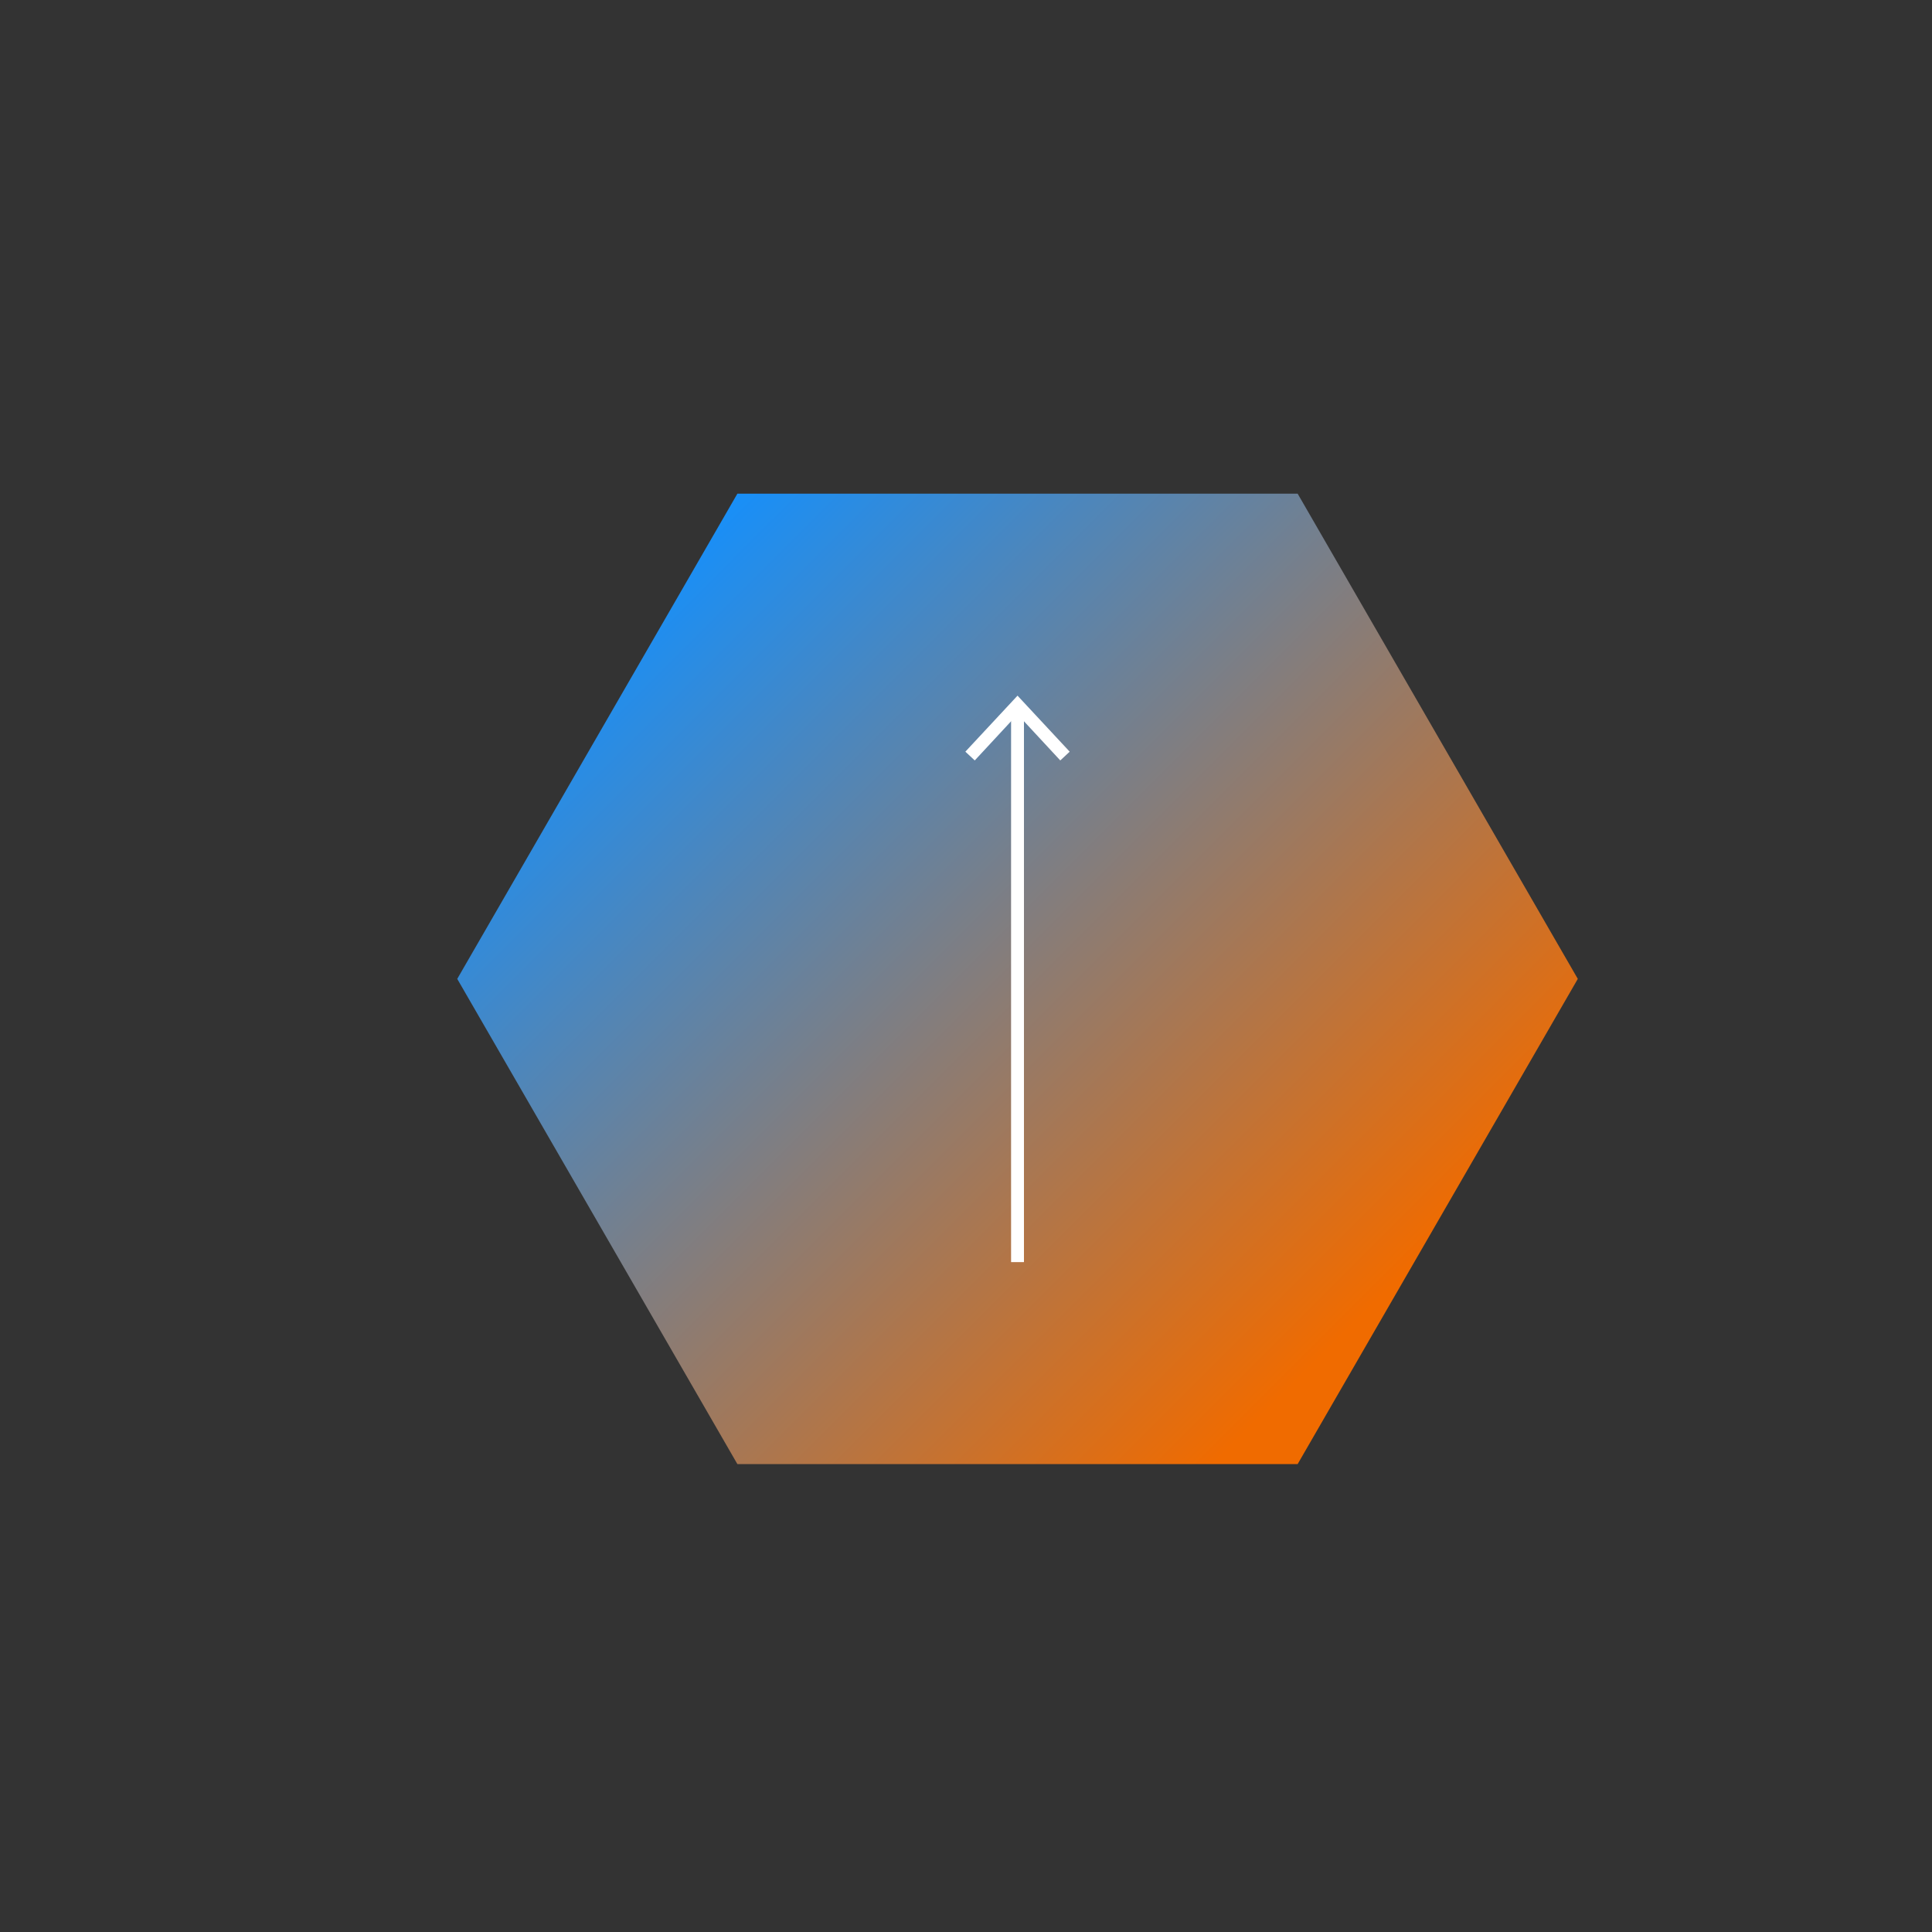 <?xml version="1.0" encoding="utf-8"?>
<!-- Generator: Adobe Illustrator 23.0.5, SVG Export Plug-In . SVG Version: 6.00 Build 0)  -->
<svg version="1.1" id="Layer_1" xmlns="http://www.w3.org/2000/svg" xmlns:xlink="http://www.w3.org/1999/xlink" x="0px" y="0px"
	 viewBox="0 0 150 150" style="enable-background:new 0 0 150 150;" xml:space="preserve">
<rect x="0" y="0" width="150" height="150" fill="#333333" stroke="none"/>
<style type="text/css">
	.st0{fill:#FFFFFF;}
	.st1{fill:url(#SVGID_1_);}
	.st2{fill:none;stroke:#FFFFFF;stroke-miterlimit:10;}
	.st3{fill:url(#SVGID_2_);}
	.st4{fill:url(#SVGID_3_);}
	.st5{fill:url(#SVGID_4_);}
	.st6{fill:url(#SVGID_5_);}
	.st7{fill:url(#SVGID_6_);}
	.st8{fill:url(#SVGID_7_);}
	.st9{fill:none;stroke:#FFFFFF;stroke-width:1.09;stroke-miterlimit:10;}
	.st10{fill:url(#SVGID_8_);}
	.st11{fill:url(#SVGID_9_);}
	.st12{fill:url(#SVGID_10_);}
	.st13{fill:url(#SVGID_11_);}
	.st14{fill:none;stroke:#FFFFFF;stroke-width:0.417;stroke-miterlimit:10;}
	.st15{fill:none;stroke:#FFFFFF;stroke-linecap:round;stroke-linejoin:round;}
	.st16{fill:none;stroke:#FFFFFF;stroke-linecap:round;stroke-linejoin:round;stroke-dasharray:0.299,3.289,0,0,0,0;}
	.st17{fill:url(#SVGID_12_);}
	.st18{fill:none;stroke:#FFFFFF;stroke-width:0.95;stroke-miterlimit:10;}
	.st19{fill:url(#SVGID_13_);}
	.st20{fill:url(#SVGID_14_);}
	.st21{fill:url(#SVGID_15_);}
	.st22{fill:url(#SVGID_16_);}
	.st23{fill:url(#SVGID_17_);}
	.st24{fill:url(#SVGID_18_);}
	.st25{fill:url(#SVGID_19_);}
</style>
<linearGradient id="SVGID_1_" gradientUnits="userSpaceOnUse" x1="49.289" y1="46.289" x2="105.486" y2="102.486">
	<stop  offset="0" style="stop-color:#188FF8"/>
	<stop  offset="1" style="stop-color:#F06B00"/>
</linearGradient>
<polygon class="st1" points="100.75,38.33 57.25,38.33 35.5,76 57.25,113.67 100.75,113.67 122.5,76 "/>
<g>
	<g>
		<line class="st2" x1="79" y1="97.99" x2="79" y2="55.08"/>
		<g>
			<polygon class="st0" points="83.05,58.36 82.32,59.04 79,55.46 75.68,59.04 74.95,58.36 79,54.01 			"/>
		</g>
	</g>
</g>
</svg>
